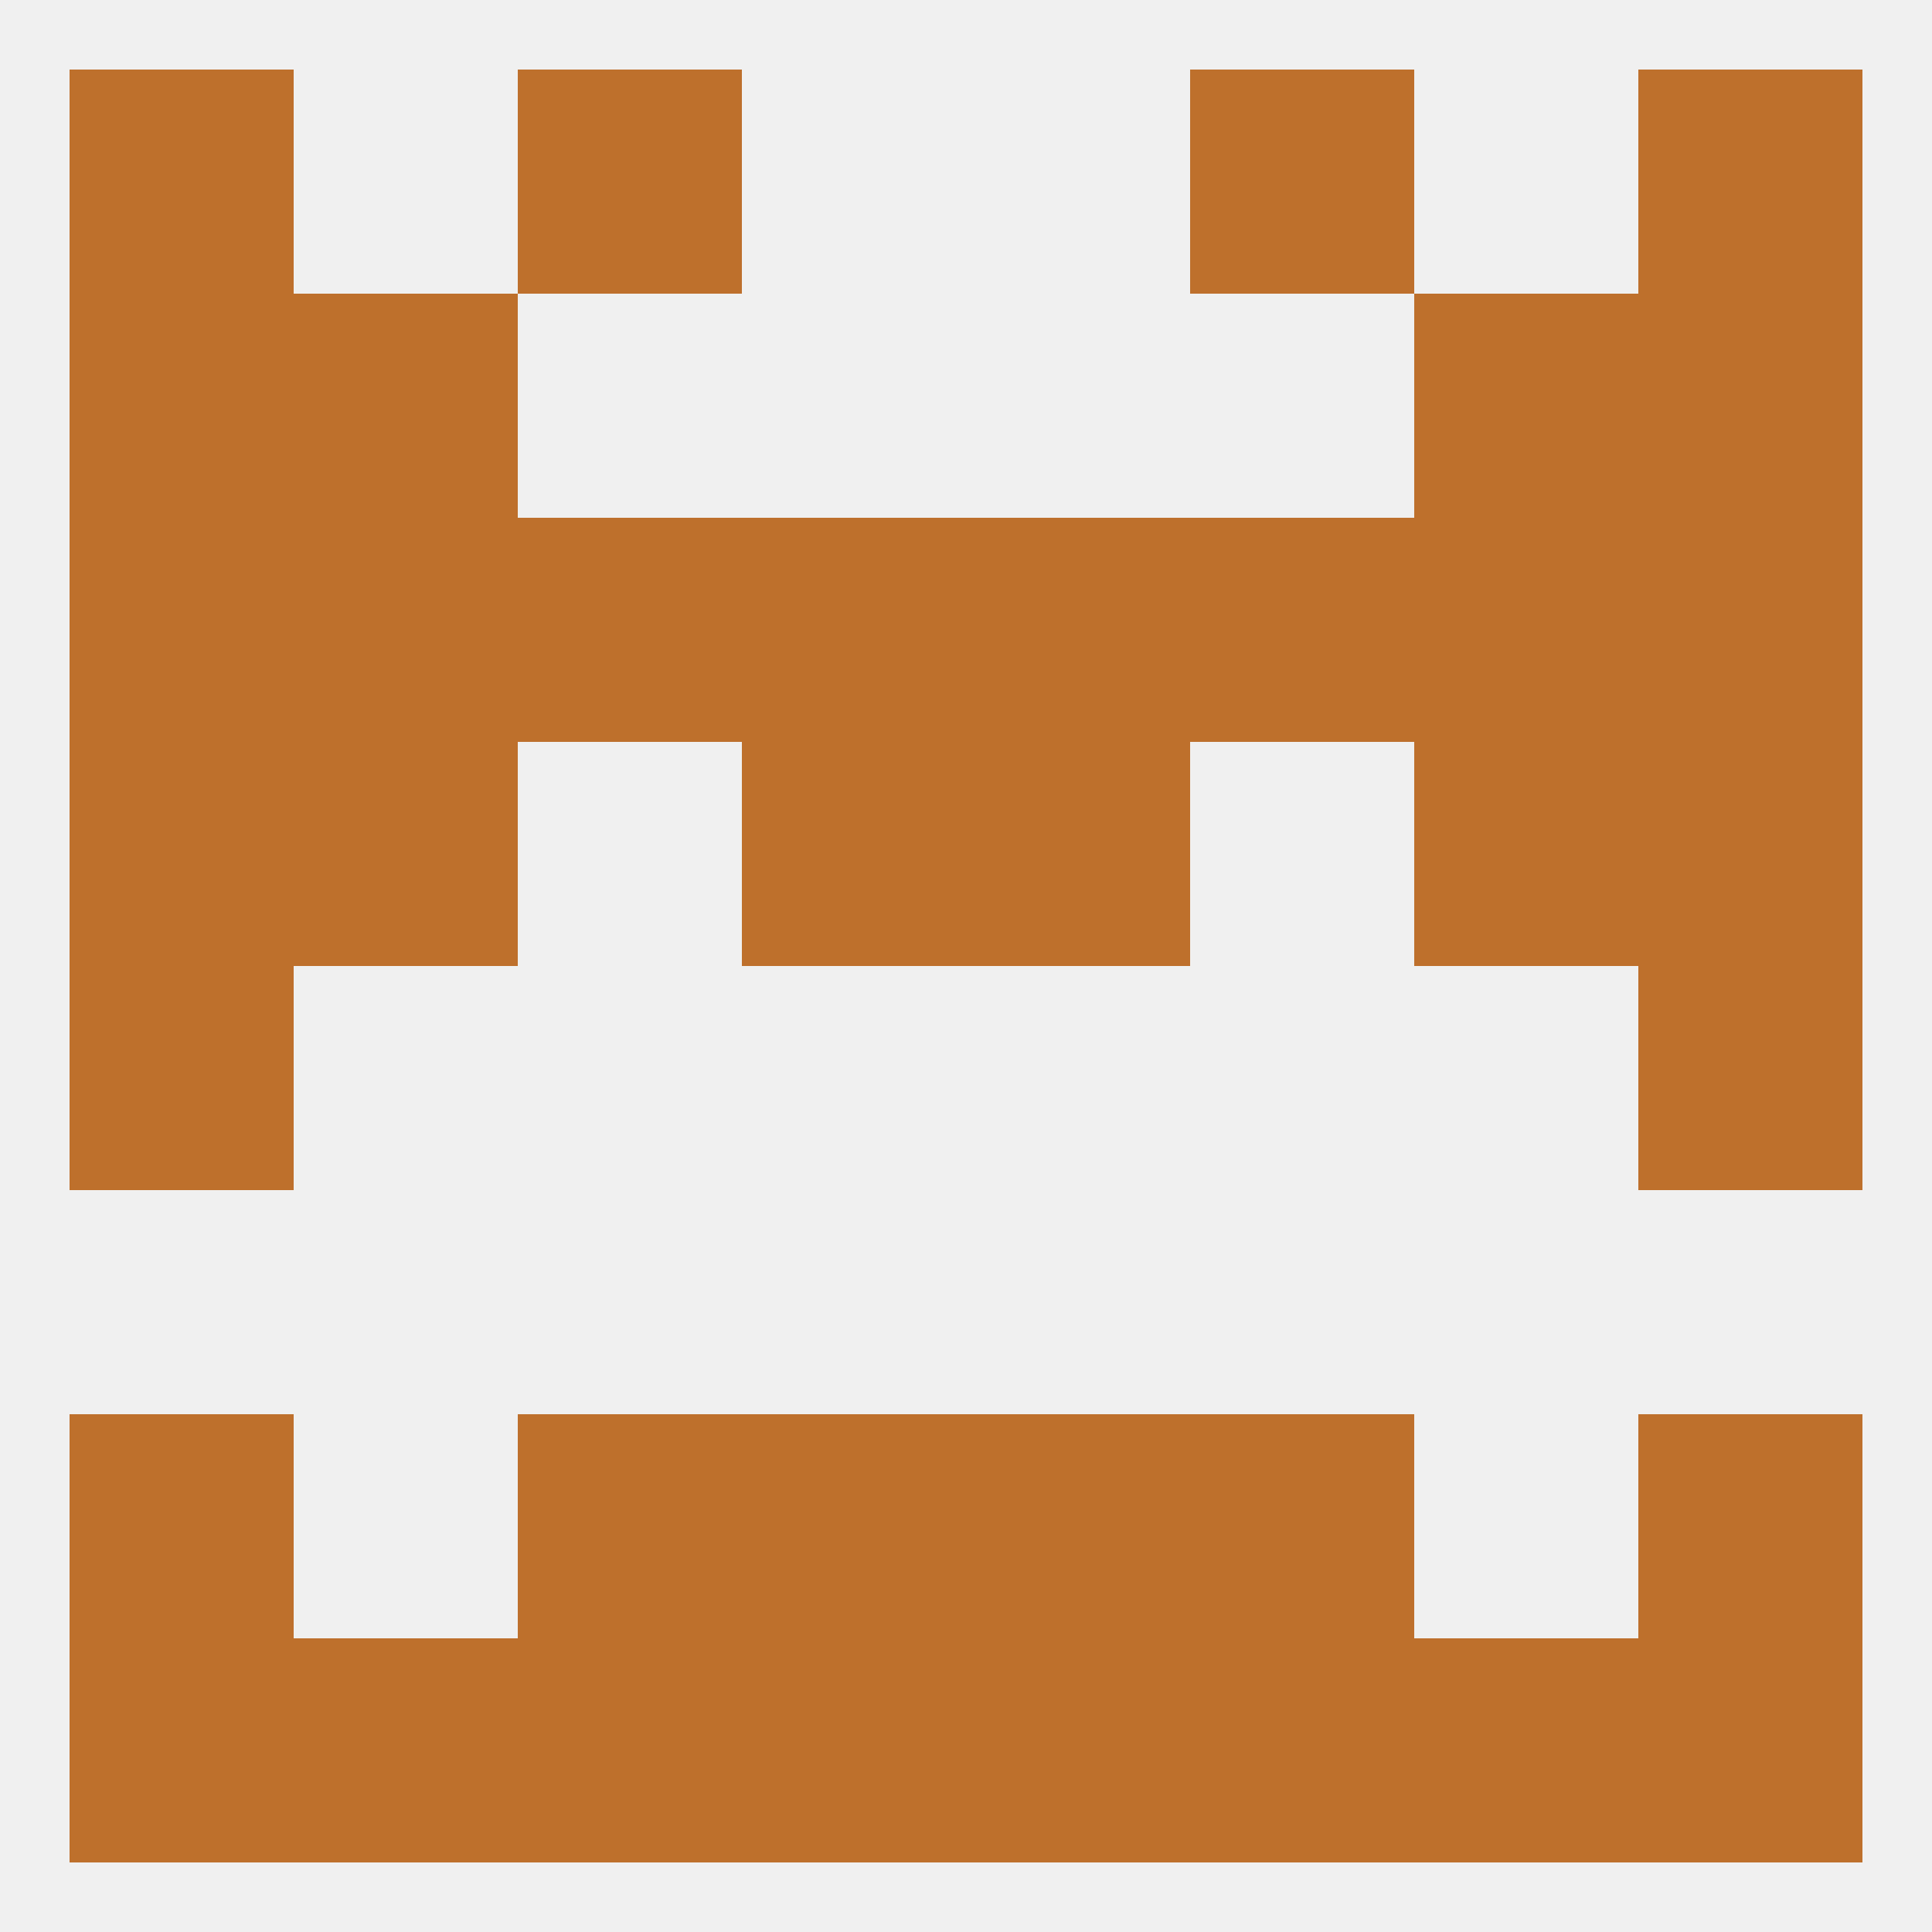 
<!--   <?xml version="1.0"?> -->
<svg version="1.1" baseprofile="full" xmlns="http://www.w3.org/2000/svg" xmlns:xlink="http://www.w3.org/1999/xlink" xmlns:ev="http://www.w3.org/2001/xml-events" width="250" height="250" viewBox="0 0 250 250" >
	<rect width="100%" height="100%" fill="rgba(240,240,240,255)"/>

	<rect x="38" y="96" width="29" height="29" fill="rgba(190,112,44,255)"/>
	<rect x="183" y="96" width="29" height="29" fill="rgba(190,112,44,255)"/>
	<rect x="96" y="96" width="29" height="29" fill="rgba(190,112,44,255)"/>
	<rect x="125" y="96" width="29" height="29" fill="rgba(190,112,44,255)"/>
	<rect x="9" y="96" width="29" height="29" fill="rgba(190,112,44,255)"/>
	<rect x="212" y="96" width="29" height="29" fill="rgba(190,112,44,255)"/>
	<rect x="96" y="67" width="29" height="29" fill="rgba(190,112,44,255)"/>
	<rect x="125" y="67" width="29" height="29" fill="rgba(190,112,44,255)"/>
	<rect x="154" y="67" width="29" height="29" fill="rgba(190,112,44,255)"/>
	<rect x="9" y="67" width="29" height="29" fill="rgba(190,112,44,255)"/>
	<rect x="212" y="67" width="29" height="29" fill="rgba(190,112,44,255)"/>
	<rect x="38" y="67" width="29" height="29" fill="rgba(190,112,44,255)"/>
	<rect x="183" y="67" width="29" height="29" fill="rgba(190,112,44,255)"/>
	<rect x="67" y="67" width="29" height="29" fill="rgba(190,112,44,255)"/>
	<rect x="9" y="38" width="29" height="29" fill="rgba(190,112,44,255)"/>
	<rect x="212" y="38" width="29" height="29" fill="rgba(190,112,44,255)"/>
	<rect x="38" y="38" width="29" height="29" fill="rgba(190,112,44,255)"/>
	<rect x="183" y="38" width="29" height="29" fill="rgba(190,112,44,255)"/>
	<rect x="212" y="9" width="29" height="29" fill="rgba(190,112,44,255)"/>
	<rect x="67" y="9" width="29" height="29" fill="rgba(190,112,44,255)"/>
	<rect x="154" y="9" width="29" height="29" fill="rgba(190,112,44,255)"/>
	<rect x="9" y="9" width="29" height="29" fill="rgba(190,112,44,255)"/>
	<rect x="154" y="212" width="29" height="29" fill="rgba(190,112,44,255)"/>
	<rect x="9" y="212" width="29" height="29" fill="rgba(190,112,44,255)"/>
	<rect x="212" y="212" width="29" height="29" fill="rgba(190,112,44,255)"/>
	<rect x="96" y="212" width="29" height="29" fill="rgba(190,112,44,255)"/>
	<rect x="125" y="212" width="29" height="29" fill="rgba(190,112,44,255)"/>
	<rect x="38" y="212" width="29" height="29" fill="rgba(190,112,44,255)"/>
	<rect x="183" y="212" width="29" height="29" fill="rgba(190,112,44,255)"/>
	<rect x="67" y="212" width="29" height="29" fill="rgba(190,112,44,255)"/>
	<rect x="9" y="183" width="29" height="29" fill="rgba(190,112,44,255)"/>
	<rect x="212" y="183" width="29" height="29" fill="rgba(190,112,44,255)"/>
	<rect x="67" y="183" width="29" height="29" fill="rgba(190,112,44,255)"/>
	<rect x="154" y="183" width="29" height="29" fill="rgba(190,112,44,255)"/>
	<rect x="96" y="183" width="29" height="29" fill="rgba(190,112,44,255)"/>
	<rect x="125" y="183" width="29" height="29" fill="rgba(190,112,44,255)"/>
	<rect x="9" y="125" width="29" height="29" fill="rgba(190,112,44,255)"/>
	<rect x="212" y="125" width="29" height="29" fill="rgba(190,112,44,255)"/>
</svg>